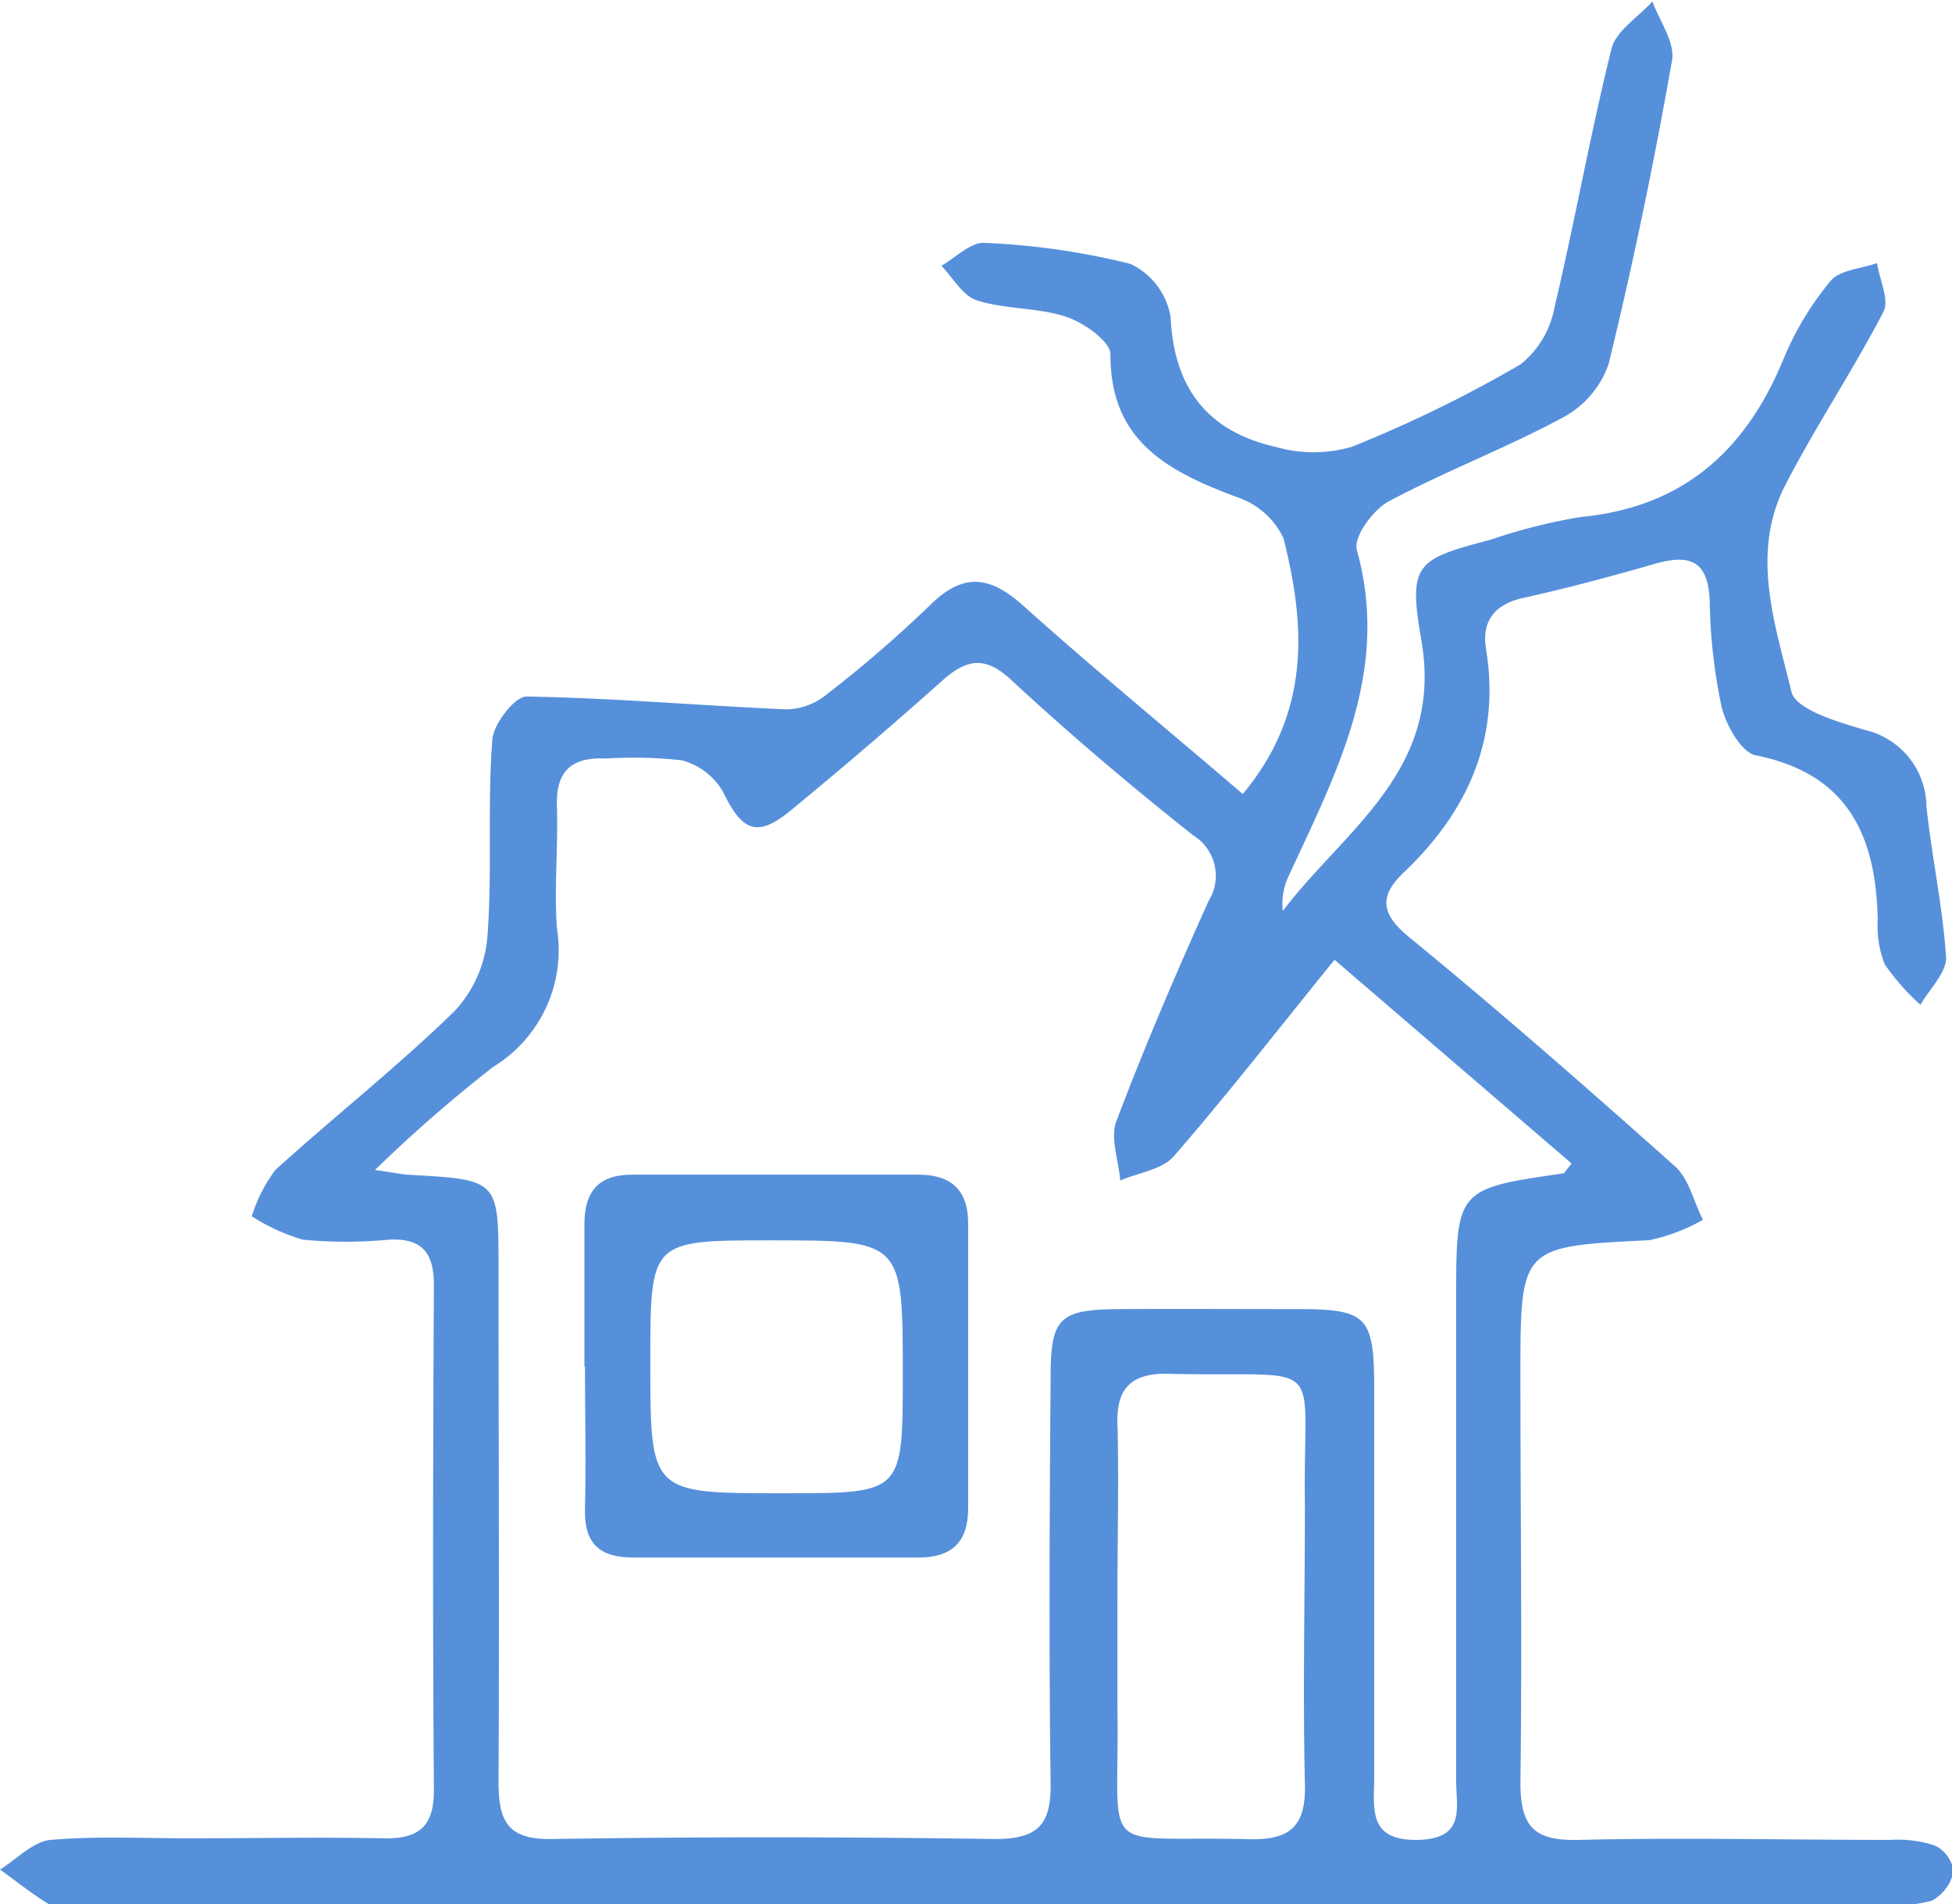 <svg xmlns="http://www.w3.org/2000/svg" viewBox="0 0 109.32 106.63"><defs><style>.cls-1{fill:#5690db;}</style></defs><g id="レイヤー_2" data-name="レイヤー 2"><g id="レイヤー_1-2" data-name="レイヤー 1"><path class="cls-1" d="M69.6,44.46c3.81-4.57,3.52-9.43,2.28-14.32a4.41,4.41,0,0,0-2.59-2.3c-3.86-1.44-7.12-3.12-7.1-8,0-.72-1.48-1.77-2.47-2.1-1.6-.53-3.41-.41-5-.92-.8-.25-1.35-1.27-2-1.94.8-.45,1.64-1.33,2.41-1.28a40.55,40.55,0,0,1,8.16,1.17,4,4,0,0,1,2.27,3c.19,4,2.1,6.39,5.87,7.25a7.65,7.65,0,0,0,4.27,0,71.94,71.94,0,0,0,9.46-4.62,5.3,5.3,0,0,0,1.9-3.2c1.14-4.8,2-9.68,3.19-14.47.25-1,1.5-1.77,2.29-2.65.4,1.1,1.28,2.29,1.1,3.3-1,5.7-2.18,11.38-3.55,17a5.39,5.39,0,0,1-2.57,3c-3.17,1.71-6.57,3-9.74,4.69-.88.47-2,2-1.79,2.73,1.89,6.78-1.14,12.44-3.8,18.21a3.63,3.63,0,0,0-.35,2c3.46-4.57,9-7.86,7.77-15.12-.77-4.37-.29-4.57,3.9-5.68a31.76,31.76,0,0,1,5-1.26c5.72-.54,9.25-3.69,11.37-8.84a17,17,0,0,1,2.64-4.38c.52-.62,1.71-.68,2.6-1,.14.92.7,2.06.36,2.73-1.71,3.29-3.78,6.38-5.48,9.67-2,3.85-.58,7.83.33,11.61.25,1,2.61,1.69,4.11,2.13a4.45,4.45,0,0,1,3.45,4.3c.3,2.83.92,5.63,1.1,8.47,0,.84-.93,1.75-1.44,2.62a13,13,0,0,1-2-2.27,5.92,5.92,0,0,1-.39-2.51c-.1-4.69-1.67-8.16-6.84-9.19-.81-.17-1.66-1.7-1.91-2.74a30.86,30.86,0,0,1-.66-5.93c-.09-2.12-1-2.63-3-2.07-2.47.71-4.95,1.38-7.45,1.93-1.62.36-2.32,1.32-2.08,2.84.83,5-1,9.09-4.56,12.49-1.37,1.29-1.42,2.29.24,3.65,5.07,4.15,10,8.47,14.9,12.84.79.7,1.06,2,1.57,3a10.44,10.44,0,0,1-3,1.14c-7.21.36-7.22.32-7.22,7.56,0,7.61.1,15.21,0,22.81,0,2.57.85,3.27,3.29,3.21,5.8-.14,11.6,0,17.4,0a6.77,6.77,0,0,1,2.51.31,1.9,1.9,0,0,1,1.06,1.45,2.43,2.43,0,0,1-1.21,1.64,6.81,6.81,0,0,1-2.53.21l-101.8,0c-.38,0-.85.13-1.12,0C1.73,106,.88,105.31,0,104.68c.94-.58,1.85-1.57,2.83-1.66,2.64-.23,5.32-.08,8-.09,3.52,0,7-.07,10.55,0,2,.06,2.94-.58,2.92-2.74-.07-9.41-.05-18.82,0-28.23,0-1.8-.64-2.64-2.51-2.55a25.24,25.24,0,0,1-4.84,0,11,11,0,0,1-2.85-1.31,8.5,8.5,0,0,1,1.33-2.6c3.31-3,6.83-5.77,10-8.86a6.88,6.88,0,0,0,1.86-4.11c.29-3.68,0-7.41.28-11.1.06-.89,1.26-2.44,1.92-2.43,4.86.08,9.72.51,14.58.72a3.63,3.63,0,0,0,2.19-.81,69.56,69.56,0,0,0,5.8-5c1.91-1.9,3.41-1.67,5.33.08C61.33,37.52,65.43,40.88,69.6,44.46Zm5.14,9.28c-3.17,3.9-6,7.55-9,11-.66.76-2,.92-3,1.36-.09-1.11-.57-2.37-.22-3.32,1.58-4.17,3.34-8.28,5.17-12.34a2.66,2.66,0,0,0-.87-3.67C63.32,44,59.9,41.1,56.63,38.07c-1.49-1.39-2.53-1.15-3.88.06q-4.14,3.69-8.43,7.22c-1.91,1.58-2.75,1.21-3.82-1a3.78,3.78,0,0,0-2.32-1.78,25,25,0,0,0-4.25-.1c-1.91-.09-2.81.7-2.74,2.67.07,2.28-.16,4.58,0,6.84a7.65,7.65,0,0,1-3.56,7.75A80.08,80.08,0,0,0,21,65.51c1.19.17,1.55.25,1.92.27,5,.28,5,.27,5,5.22,0,9.59.05,19.19,0,28.78,0,2.25.55,3.23,3,3.19,8.27-.13,16.53-.12,24.79,0,2.36,0,3.16-.74,3.13-3.1-.1-7.59-.06-15.19,0-22.79,0-3.31.51-3.76,3.85-3.78s6.65,0,10,0c3.83,0,4.25.41,4.27,4.24,0,7.32,0,14.63,0,22,0,1.67-.38,3.52,2.4,3.48s2.18-1.84,2.19-3.37c0-8.93,0-17.86,0-26.79,0-6.29,0-6.29,6-7.16.06,0,.11-.13.47-.55ZM62.58,89.61c0,2,0,4,0,6,.14,8.56-1.29,7.16,7.34,7.37,2.32.06,3.22-.7,3.16-3.07-.12-5.2,0-10.41,0-15.62-.13-8.59,1.47-7.14-7.61-7.37-2.32-.06-3,1-2.88,3.06C62.66,83.17,62.58,86.39,62.58,89.61Z"/><path class="cls-1" d="M32.73,76.54c0-2.65,0-5.31,0-8,0-1.87.82-2.79,2.75-2.77,5.31,0,10.62,0,15.93,0,1.86,0,2.82.86,2.81,2.76q0,8,0,15.93c0,1.9-.93,2.76-2.81,2.75-5.31,0-10.62,0-15.93,0-1.93,0-2.77-.8-2.72-2.73.07-2.66,0-5.31,0-8Zm3.69-.3c0,7.37,0,7.37,7.31,7.37H44c6.56,0,6.56,0,6.56-6.65,0-7.51,0-7.51-7.4-7.51C36.42,69.45,36.42,69.45,36.42,76.24Z"/></g></g></svg>